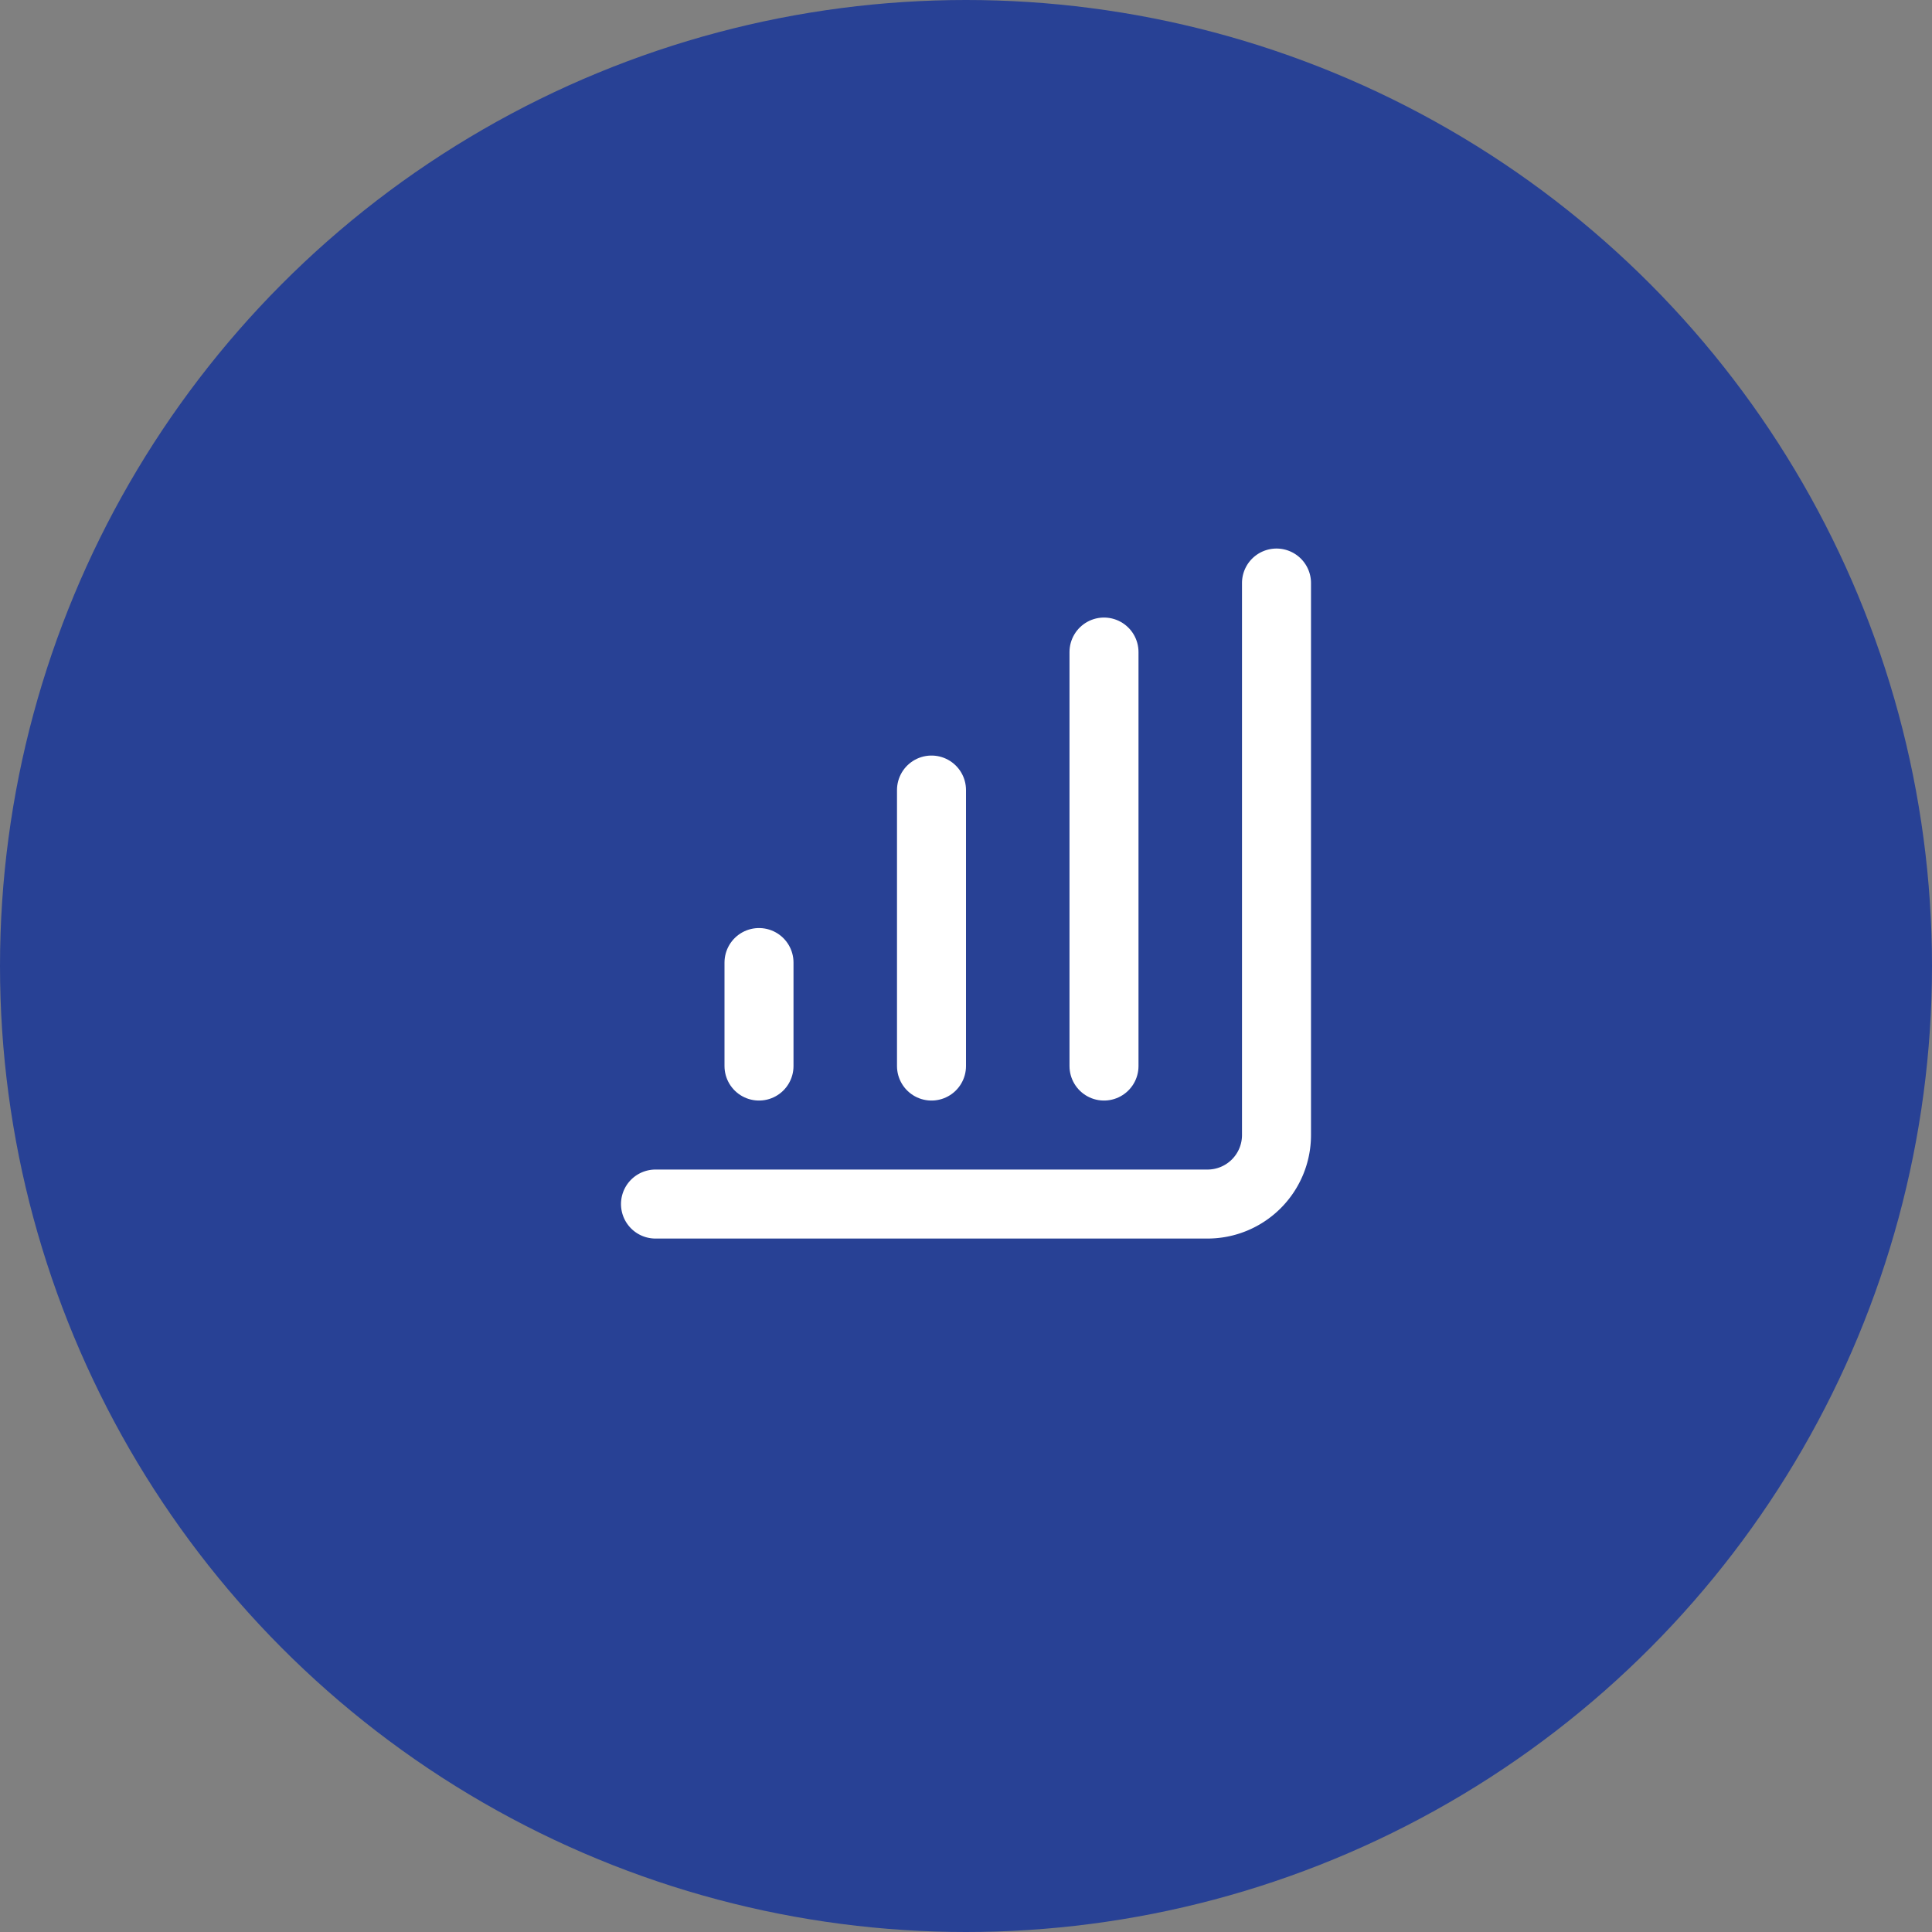 <svg id="Layer_1" data-name="Layer 1" xmlns="http://www.w3.org/2000/svg" viewBox="0 0 56 56"><rect x="0" y="0" width="56" height="56" fill="#808080" stroke="none"/><defs><style>.cls-1{fill:#284195;}.cls-2{fill:none;stroke:#fff;stroke-linecap:round;stroke-linejoin:round;stroke-width:2px;}</style></defs><circle class="cls-1" cx="28" cy="28" r="28"/><path class="cls-2" d="M27,30.9v-8"/><path class="cls-2" d="M22,30.9v-3"/><path class="cls-2" d="M37,16.9v16a2,2,0,0,1-2,2H19"/><path class="cls-2" d="M32,30.9v-12"/></svg>